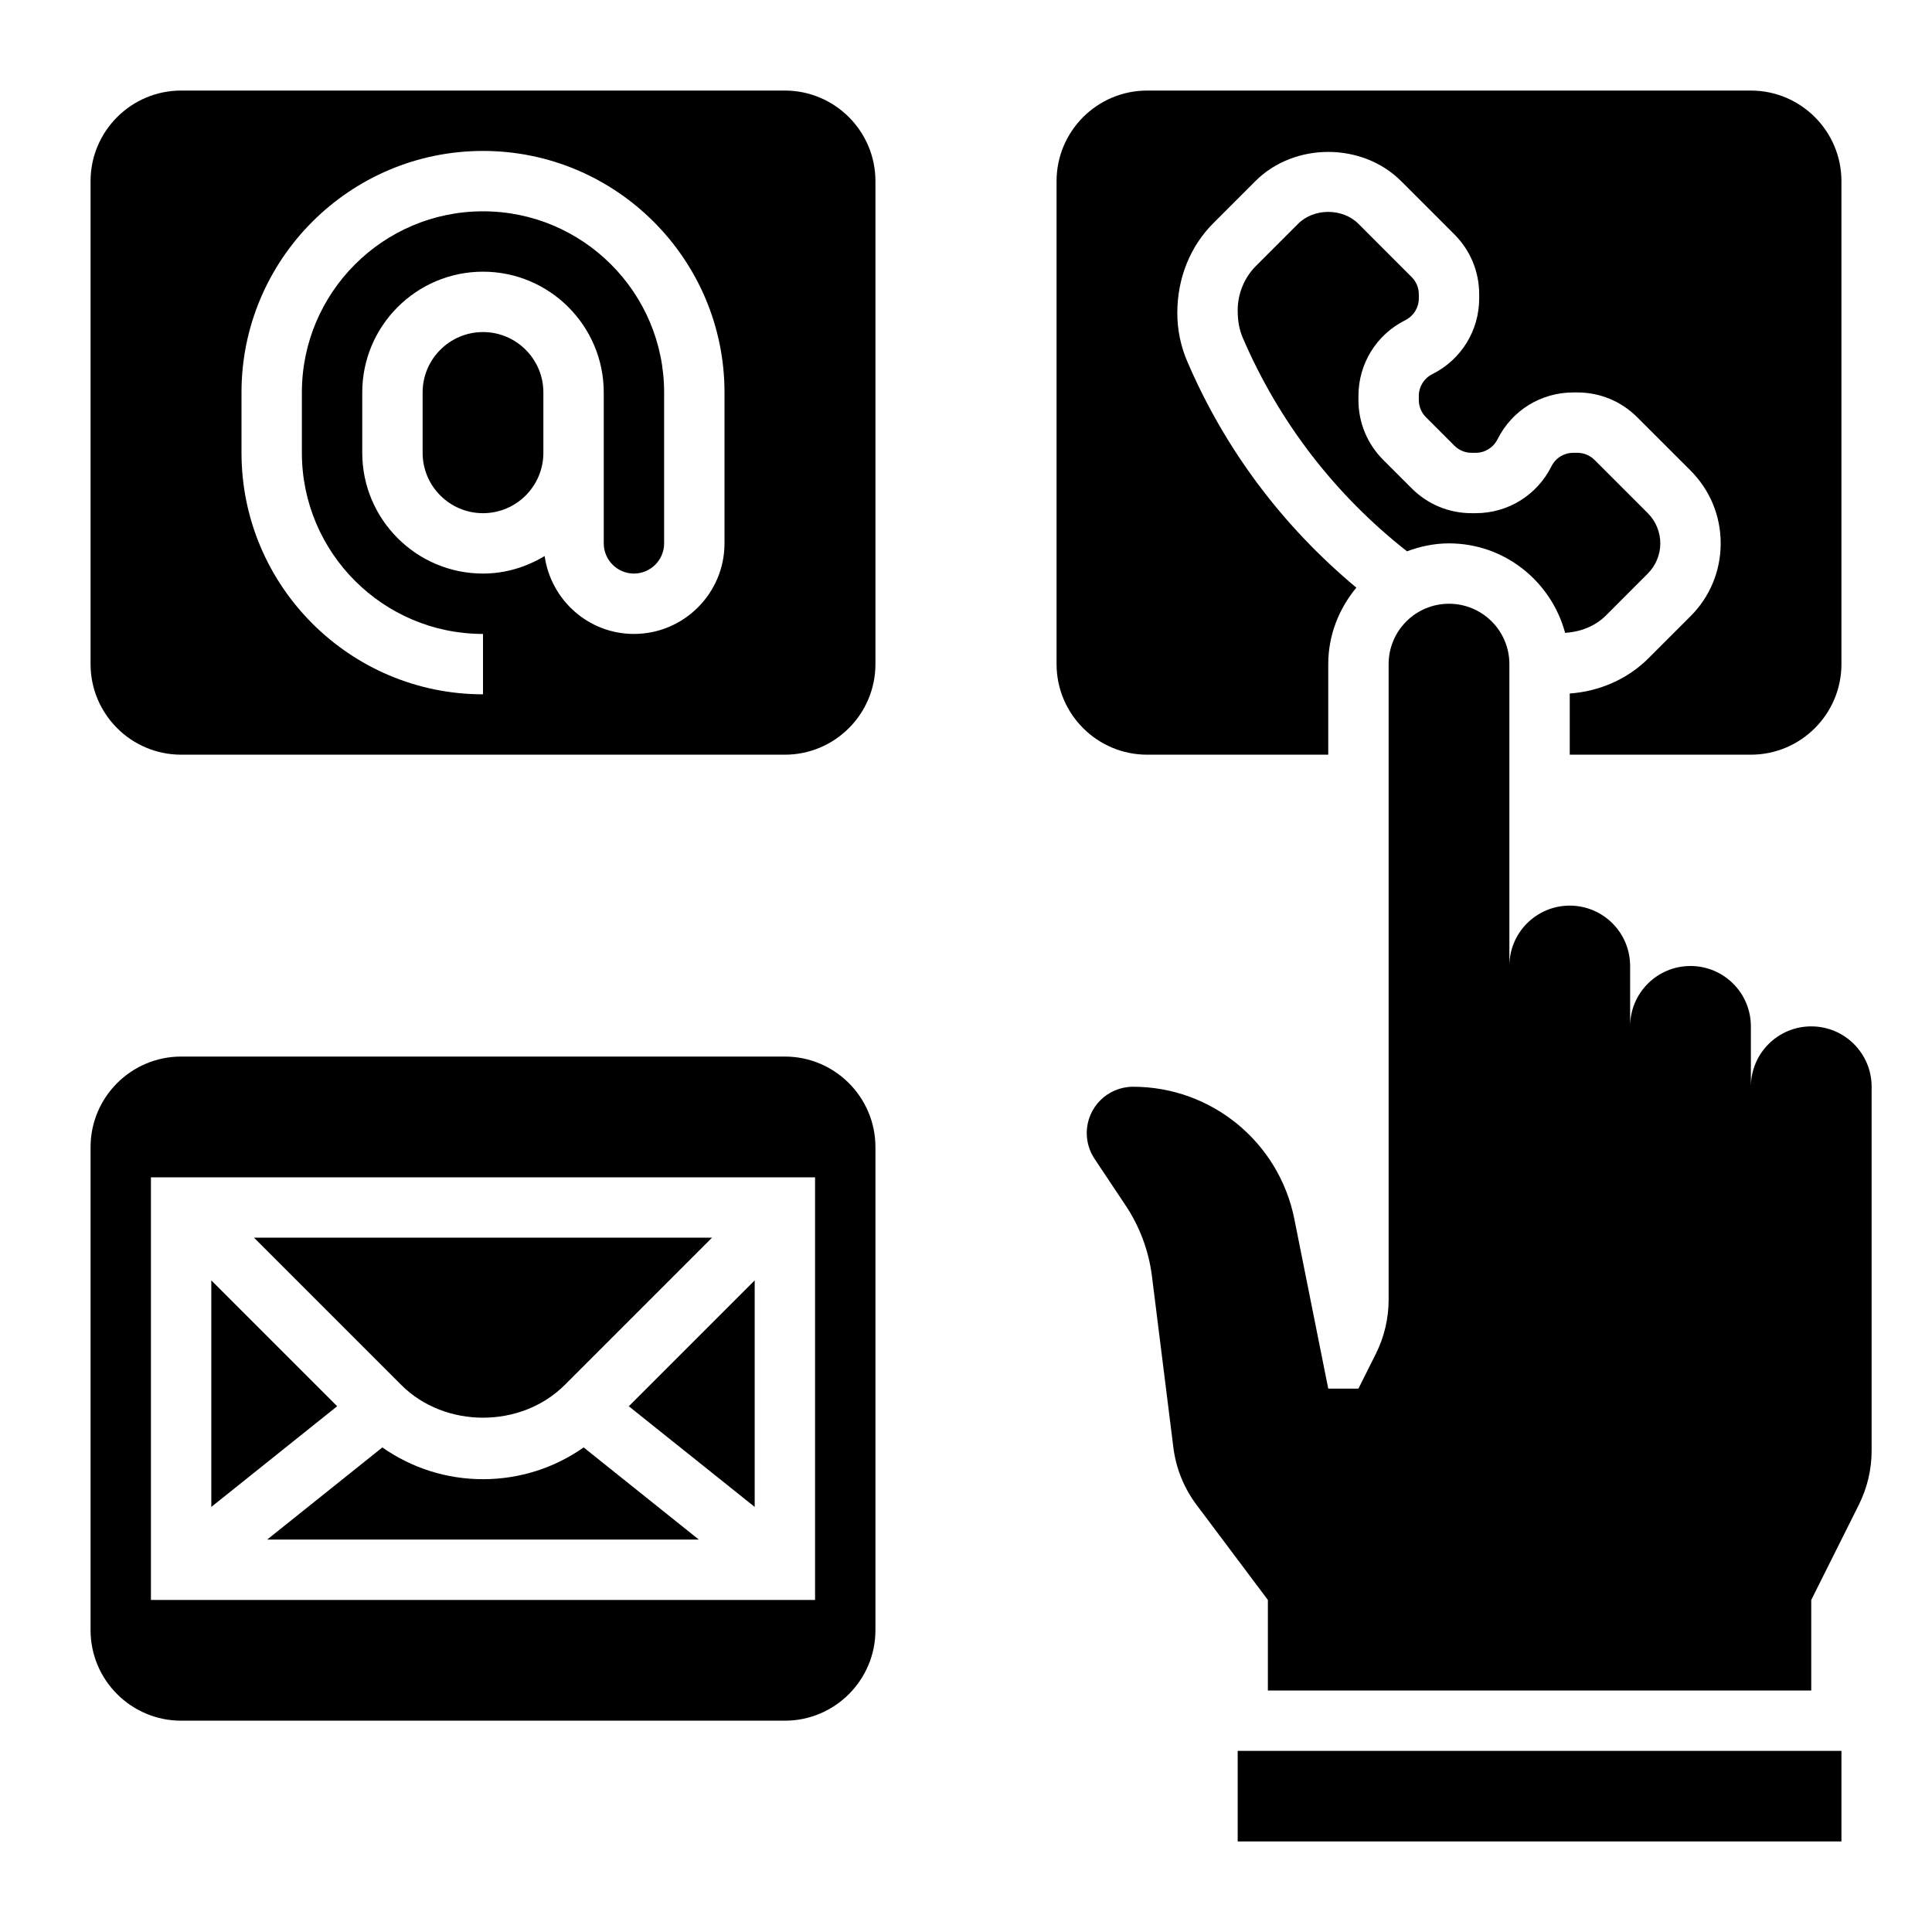 <svg xmlns="http://www.w3.org/2000/svg" id="Layer_5" height="512" viewBox="0 0 64 64" width="512"><path d="m60 34c-1.105 0-2 .895-2 2 0-.889 0-2 0-2 0-1.105-.895-2-2-2s-2 .895-2 2c0-.75 0-2 0-2 0-1.105-.895-2-2-2s-2 .895-2 2c0-4.938 0-10 0-10 0-1.105-.895-2-2-2s-2 .895-2 2v21.056c0 .621-.145 1.233-.422 1.789l-.578 1.155h-1l-1.124-5.622c-.51-2.546-2.745-4.378-5.341-4.378-.848 0-1.535.687-1.535 1.535 0 .303.09.599.258.852l1.029 1.544c.469.703.768 1.507.873 2.346l.709 5.67c.086.691.351 1.347.769 1.904l2.362 3.149v3h18v-3l1.578-3.155c.277-.556.422-1.168.422-1.789v-12.056c0-1.105-.895-2-2-2z"></path><path d="m41 58h20v3h-20z"></path><path d="m44 25v-3c0-.966.358-1.841.931-2.534-2.44-2.032-4.35-4.573-5.601-7.492-.219-.51-.33-1.05-.33-1.605 0-1.167.435-2.218 1.194-2.977l1.392-1.392c1.289-1.29 3.539-1.29 4.828 0l1.763 1.763c.531.53.823 1.236.823 1.987v.132c0 1.07-.595 2.033-1.553 2.512-.276.138-.447.416-.447.724v.132c0 .216.084.419.237.572l.94.94c.153.154.356.238.573.238h.132c.309 0 .586-.171.724-.447.479-.958 1.442-1.553 2.512-1.553h.132c.75 0 1.456.292 1.986.823l1.764 1.763c.645.645 1 1.502 1 2.414s-.355 1.77-1 2.414l-1.392 1.392c-.694.694-1.633 1.099-2.608 1.167v2.027h6c1.654 0 3-1.346 3-3v-16c0-1.654-1.346-3-3-3h-20c-1.654 0-3 1.346-3 3v16c0 1.654 1.346 3 3 3z"></path><path d="m46.553 10.606c.276-.138.447-.416.447-.724v-.132c0-.216-.084-.419-.237-.572l-1.763-1.764c-.526-.526-1.474-.526-2 0l-1.392 1.392c-.386.386-.608.922-.608 1.468 0 .377.057.653.167.912 1.2 2.799 3.069 5.214 5.442 7.077.435-.162.9-.263 1.391-.263 1.845 0 3.387 1.263 3.847 2.965.5-.033.991-.216 1.347-.572l1.392-1.393c.263-.263.414-.628.414-1s-.151-.737-.414-1l-1.763-1.763c-.153-.153-.356-.237-.573-.237h-.132c-.309 0-.586.171-.724.447-.479.958-1.442 1.553-2.512 1.553h-.132c-.75 0-1.456-.292-1.986-.823l-.94-.94c-.532-.53-.824-1.236-.824-1.987v-.132c0-1.07.595-2.033 1.553-2.512z"></path><path d="m26 35h-20c-1.654 0-3 1.346-3 3v16c0 1.654 1.346 3 3 3h20c1.654 0 3-1.346 3-3v-16c0-1.654-1.346-3-3-3zm1 18h-22v-14h22z"></path><path d="m7 42.414v7.505l4.169-3.336z"></path><path d="m18.707 45.879 4.879-4.879h-15.172l4.879 4.879c1.446 1.445 3.968 1.445 5.414 0z"></path><path d="m25 49.919v-7.505l-4.17 4.17z"></path><path d="m16 49c-1.211 0-2.363-.371-3.334-1.052l-3.815 3.052h14.298l-3.815-3.052c-.971.681-2.123 1.052-3.334 1.052z"></path><path d="m16 11c-1.103 0-2 .897-2 2v2c0 1.103.897 2 2 2s2-.897 2-2v-1-1c0-1.103-.897-2-2-2z"></path><path d="m26 3h-20c-1.654 0-3 1.346-3 3v16c0 1.654 1.346 3 3 3h20c1.654 0 3-1.346 3-3v-16c0-1.654-1.346-3-3-3zm-2 15c0 1.654-1.346 3-3 3-1.51 0-2.751-1.125-2.958-2.58-.6.36-1.293.58-2.042.58-2.206 0-4-1.794-4-4v-2c0-2.206 1.794-4 4-4s4 1.794 4 4v1 1 3c0 .551.449 1 1 1s1-.449 1-1v-5c0-3.309-2.691-6-6-6s-6 2.691-6 6v2c0 3.309 2.691 6 6 6v2c-4.411 0-8-3.589-8-8v-2c0-4.411 3.589-8 8-8s8 3.589 8 8z"></path></svg>